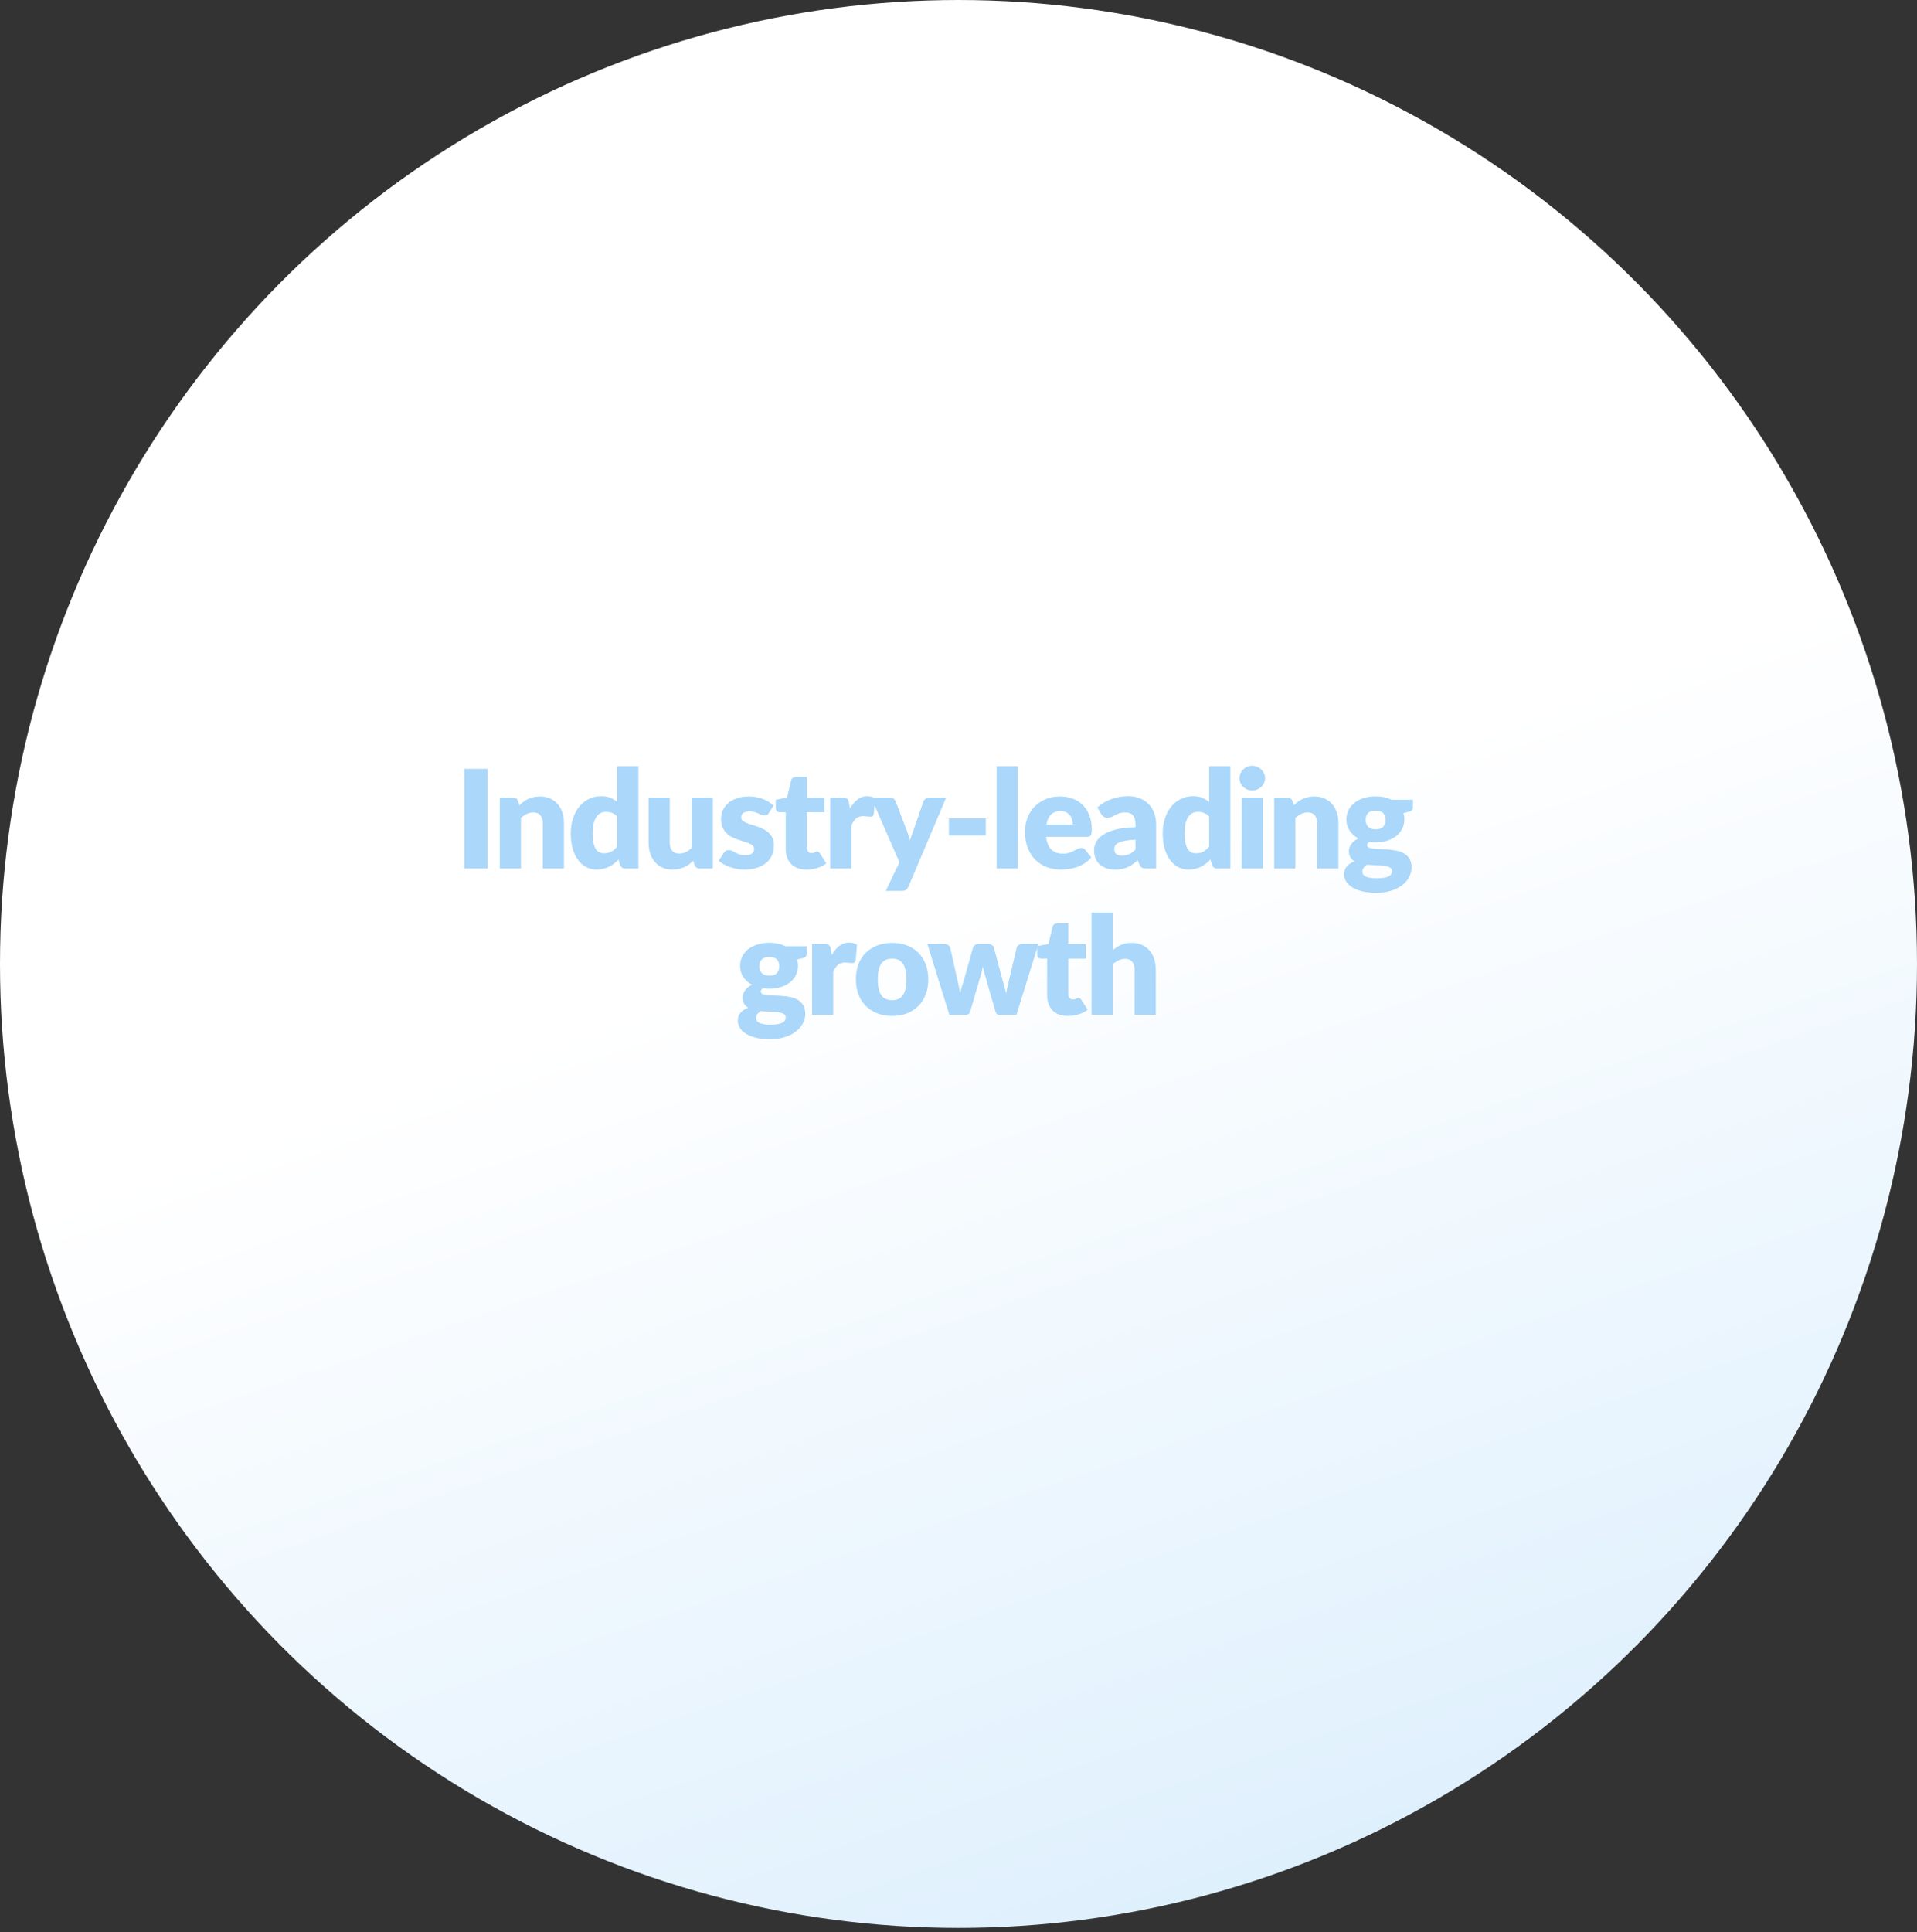<?xml version="1.0" encoding="UTF-8"?> <svg xmlns="http://www.w3.org/2000/svg" width="393" height="396" viewBox="0 0 393 396" fill="none"><rect x="0" y="0" width="393" height="396" fill="#333333" stroke="none"/><ellipse cx="196.5" cy="197.578" rx="196.5" ry="197.578" fill="url(#paint0_linear_8560_1461)"></ellipse><path d="M99.947 178H95.187V157.602H99.947V178ZM106.464 165.05C106.744 164.789 107.033 164.546 107.332 164.322C107.631 164.098 107.948 163.911 108.284 163.762C108.629 163.603 108.998 163.482 109.39 163.398C109.791 163.305 110.225 163.258 110.692 163.258C111.485 163.258 112.185 163.398 112.792 163.678C113.408 163.949 113.926 164.331 114.346 164.826C114.766 165.311 115.083 165.895 115.298 166.576C115.513 167.248 115.62 167.981 115.62 168.774V178H111.28V168.774C111.28 168.065 111.117 167.514 110.79 167.122C110.463 166.721 109.983 166.52 109.348 166.52C108.872 166.52 108.424 166.623 108.004 166.828C107.593 167.024 107.192 167.295 106.8 167.64V178H102.46V163.482H105.148C105.689 163.482 106.044 163.725 106.212 164.21L106.464 165.05ZM126.535 167.374C126.208 167.01 125.853 166.758 125.471 166.618C125.088 166.469 124.687 166.394 124.267 166.394C123.865 166.394 123.497 166.473 123.161 166.632C122.825 166.791 122.531 167.047 122.279 167.402C122.036 167.747 121.845 168.2 121.705 168.76C121.565 169.32 121.495 169.997 121.495 170.79C121.495 171.555 121.551 172.199 121.663 172.722C121.775 173.245 121.929 173.669 122.125 173.996C122.33 174.313 122.573 174.542 122.853 174.682C123.133 174.822 123.445 174.892 123.791 174.892C124.108 174.892 124.393 174.864 124.645 174.808C124.906 174.743 125.144 174.654 125.359 174.542C125.573 174.43 125.774 174.29 125.961 174.122C126.157 173.945 126.348 173.744 126.535 173.52V167.374ZM130.875 157.042V178H128.187C127.645 178 127.291 177.757 127.123 177.272L126.787 176.166C126.497 176.474 126.194 176.754 125.877 177.006C125.559 177.258 125.214 177.477 124.841 177.664C124.477 177.841 124.08 177.977 123.651 178.07C123.231 178.173 122.773 178.224 122.279 178.224C121.523 178.224 120.823 178.056 120.179 177.72C119.535 177.384 118.979 176.899 118.513 176.264C118.046 175.629 117.677 174.855 117.407 173.94C117.145 173.016 117.015 171.966 117.015 170.79C117.015 169.707 117.164 168.704 117.463 167.78C117.761 166.847 118.181 166.044 118.723 165.372C119.273 164.691 119.931 164.159 120.697 163.776C121.462 163.393 122.307 163.202 123.231 163.202C123.987 163.202 124.621 163.309 125.135 163.524C125.648 163.739 126.115 164.028 126.535 164.392V157.042H130.875ZM146.127 163.482V178H143.439C142.897 178 142.543 177.757 142.375 177.272L142.123 176.432C141.843 176.703 141.553 176.95 141.255 177.174C140.956 177.389 140.634 177.575 140.289 177.734C139.953 177.883 139.584 178 139.183 178.084C138.791 178.177 138.361 178.224 137.895 178.224C137.101 178.224 136.397 178.089 135.781 177.818C135.174 177.538 134.661 177.151 134.241 176.656C133.821 176.161 133.503 175.578 133.289 174.906C133.074 174.234 132.967 173.497 132.967 172.694V163.482H137.307V172.694C137.307 173.413 137.47 173.968 137.797 174.36C138.123 174.752 138.604 174.948 139.239 174.948C139.715 174.948 140.158 174.85 140.569 174.654C140.989 174.449 141.395 174.173 141.787 173.828V163.482H146.127ZM157.601 166.66C157.489 166.837 157.368 166.963 157.237 167.038C157.116 167.113 156.957 167.15 156.761 167.15C156.556 167.15 156.351 167.108 156.145 167.024C155.94 166.931 155.716 166.833 155.473 166.73C155.24 166.627 154.974 166.534 154.675 166.45C154.377 166.357 154.036 166.31 153.653 166.31C153.103 166.31 152.678 166.417 152.379 166.632C152.09 166.837 151.945 167.127 151.945 167.5C151.945 167.771 152.039 167.995 152.225 168.172C152.421 168.349 152.678 168.508 152.995 168.648C153.313 168.779 153.672 168.905 154.073 169.026C154.475 169.147 154.885 169.283 155.305 169.432C155.725 169.581 156.136 169.759 156.537 169.964C156.939 170.16 157.298 170.407 157.615 170.706C157.933 170.995 158.185 171.35 158.371 171.77C158.567 172.19 158.665 172.694 158.665 173.282C158.665 174.001 158.535 174.663 158.273 175.27C158.012 175.877 157.62 176.399 157.097 176.838C156.584 177.277 155.945 177.617 155.179 177.86C154.423 178.103 153.551 178.224 152.561 178.224C152.067 178.224 151.572 178.177 151.077 178.084C150.583 177.991 150.102 177.865 149.635 177.706C149.178 177.547 148.753 177.361 148.361 177.146C147.969 176.922 147.633 176.684 147.353 176.432L148.361 174.836C148.473 174.649 148.613 174.505 148.781 174.402C148.959 174.29 149.183 174.234 149.453 174.234C149.705 174.234 149.929 174.29 150.125 174.402C150.331 174.514 150.55 174.635 150.783 174.766C151.017 174.897 151.287 175.018 151.595 175.13C151.913 175.242 152.309 175.298 152.785 175.298C153.121 175.298 153.406 175.265 153.639 175.2C153.873 175.125 154.059 175.027 154.199 174.906C154.339 174.785 154.442 174.649 154.507 174.5C154.573 174.351 154.605 174.197 154.605 174.038C154.605 173.749 154.507 173.511 154.311 173.324C154.115 173.137 153.859 172.979 153.541 172.848C153.224 172.708 152.86 172.582 152.449 172.47C152.048 172.349 151.637 172.213 151.217 172.064C150.797 171.915 150.382 171.737 149.971 171.532C149.57 171.317 149.211 171.051 148.893 170.734C148.576 170.407 148.319 170.011 148.123 169.544C147.927 169.077 147.829 168.513 147.829 167.85C147.829 167.234 147.946 166.651 148.179 166.1C148.422 165.54 148.781 165.05 149.257 164.63C149.733 164.21 150.331 163.879 151.049 163.636C151.768 163.384 152.608 163.258 153.569 163.258C154.092 163.258 154.596 163.305 155.081 163.398C155.576 163.491 156.038 163.622 156.467 163.79C156.897 163.958 157.289 164.159 157.643 164.392C157.998 164.616 158.311 164.863 158.581 165.134L157.601 166.66ZM165.338 178.224C164.648 178.224 164.036 178.126 163.504 177.93C162.982 177.725 162.538 177.44 162.174 177.076C161.82 176.703 161.549 176.255 161.362 175.732C161.176 175.209 161.082 174.626 161.082 173.982V166.478H159.85C159.626 166.478 159.435 166.408 159.276 166.268C159.118 166.119 159.038 165.904 159.038 165.624V163.93L161.348 163.482L162.202 159.94C162.314 159.492 162.632 159.268 163.154 159.268H165.422V163.51H169.02V166.478H165.422V173.688C165.422 174.024 165.502 174.304 165.66 174.528C165.828 174.743 166.066 174.85 166.374 174.85C166.533 174.85 166.664 174.836 166.766 174.808C166.878 174.771 166.972 174.733 167.046 174.696C167.13 174.649 167.205 174.612 167.27 174.584C167.345 174.547 167.429 174.528 167.522 174.528C167.653 174.528 167.756 174.561 167.83 174.626C167.914 174.682 167.998 174.775 168.082 174.906L169.398 176.964C168.838 177.384 168.208 177.701 167.508 177.916C166.808 178.121 166.085 178.224 165.338 178.224ZM174.25 165.722C174.698 164.938 175.212 164.322 175.79 163.874C176.378 163.426 177.05 163.202 177.806 163.202C178.46 163.202 178.992 163.356 179.402 163.664L179.122 166.856C179.076 167.061 178.996 167.201 178.884 167.276C178.782 167.351 178.637 167.388 178.45 167.388C178.376 167.388 178.278 167.383 178.156 167.374C178.035 167.365 177.909 167.355 177.778 167.346C177.648 167.327 177.512 167.313 177.372 167.304C177.242 167.285 177.12 167.276 177.008 167.276C176.374 167.276 175.865 167.444 175.482 167.78C175.109 168.116 174.792 168.583 174.53 169.18V178H170.19V163.482H172.766C172.981 163.482 173.158 163.501 173.298 163.538C173.448 163.575 173.569 163.636 173.662 163.72C173.765 163.795 173.84 163.897 173.886 164.028C173.942 164.159 173.989 164.317 174.026 164.504L174.25 165.722ZM193.972 163.482L186.216 181.766C186.085 182.055 185.926 182.265 185.74 182.396C185.553 182.536 185.254 182.606 184.844 182.606H181.596L184.396 176.726L178.6 163.482H182.436C182.772 163.482 183.028 163.557 183.206 163.706C183.392 163.855 183.528 164.033 183.612 164.238L185.992 170.496C186.216 171.065 186.398 171.649 186.538 172.246C186.64 171.947 186.743 171.649 186.846 171.35C186.948 171.051 187.056 170.757 187.168 170.468L189.324 164.238C189.408 164.023 189.557 163.846 189.772 163.706C189.986 163.557 190.22 163.482 190.472 163.482H193.972ZM194.534 167.738H202.094V171.238H194.534V167.738ZM208.661 157.042V178H204.321V157.042H208.661ZM219.924 168.998C219.924 168.653 219.878 168.317 219.784 167.99C219.7 167.663 219.556 167.374 219.35 167.122C219.154 166.861 218.893 166.651 218.566 166.492C218.24 166.333 217.843 166.254 217.376 166.254C216.555 166.254 215.911 166.492 215.444 166.968C214.978 167.435 214.67 168.111 214.52 168.998H219.924ZM214.464 171.518C214.604 172.731 214.973 173.613 215.57 174.164C216.168 174.705 216.938 174.976 217.88 174.976C218.384 174.976 218.818 174.915 219.182 174.794C219.546 174.673 219.868 174.537 220.148 174.388C220.438 174.239 220.699 174.103 220.932 173.982C221.175 173.861 221.427 173.8 221.688 173.8C222.034 173.8 222.295 173.926 222.472 174.178L223.732 175.732C223.284 176.245 222.799 176.665 222.276 176.992C221.763 177.309 221.231 177.561 220.68 177.748C220.139 177.925 219.593 178.047 219.042 178.112C218.501 178.187 217.983 178.224 217.488 178.224C216.471 178.224 215.514 178.061 214.618 177.734C213.732 177.398 212.952 176.903 212.28 176.25C211.618 175.597 211.09 174.785 210.698 173.814C210.316 172.843 210.124 171.714 210.124 170.426C210.124 169.455 210.288 168.536 210.614 167.668C210.95 166.8 211.426 166.039 212.042 165.386C212.668 164.733 213.419 164.215 214.296 163.832C215.183 163.449 216.182 163.258 217.292 163.258C218.254 163.258 219.131 163.407 219.924 163.706C220.727 164.005 221.413 164.439 221.982 165.008C222.561 165.577 223.009 166.277 223.326 167.108C223.653 167.929 223.816 168.863 223.816 169.908C223.816 170.235 223.802 170.501 223.774 170.706C223.746 170.911 223.695 171.075 223.62 171.196C223.546 171.317 223.443 171.401 223.312 171.448C223.191 171.495 223.032 171.518 222.836 171.518H214.464ZM232.778 172.092C231.91 172.129 231.196 172.204 230.636 172.316C230.076 172.428 229.633 172.568 229.306 172.736C228.979 172.904 228.751 173.095 228.62 173.31C228.499 173.525 228.438 173.758 228.438 174.01C228.438 174.505 228.573 174.855 228.844 175.06C229.115 175.256 229.511 175.354 230.034 175.354C230.594 175.354 231.084 175.256 231.504 175.06C231.924 174.864 232.349 174.547 232.778 174.108V172.092ZM224.966 165.498C225.843 164.723 226.814 164.149 227.878 163.776C228.951 163.393 230.099 163.202 231.322 163.202C232.199 163.202 232.988 163.347 233.688 163.636C234.397 163.916 234.995 164.313 235.48 164.826C235.975 165.33 236.353 165.932 236.614 166.632C236.875 167.332 237.006 168.097 237.006 168.928V178H235.018C234.607 178 234.295 177.944 234.08 177.832C233.875 177.72 233.702 177.487 233.562 177.132L233.254 176.334C232.89 176.642 232.54 176.913 232.204 177.146C231.868 177.379 231.518 177.58 231.154 177.748C230.799 177.907 230.417 178.023 230.006 178.098C229.605 178.182 229.157 178.224 228.662 178.224C227.999 178.224 227.397 178.14 226.856 177.972C226.315 177.795 225.853 177.538 225.47 177.202C225.097 176.866 224.807 176.451 224.602 175.956C224.397 175.452 224.294 174.873 224.294 174.22C224.294 173.697 224.425 173.17 224.686 172.638C224.947 172.097 225.4 171.607 226.044 171.168C226.688 170.72 227.556 170.347 228.648 170.048C229.74 169.749 231.117 169.581 232.778 169.544V168.928C232.778 168.079 232.601 167.467 232.246 167.094C231.901 166.711 231.406 166.52 230.762 166.52C230.249 166.52 229.829 166.576 229.502 166.688C229.175 166.8 228.881 166.926 228.62 167.066C228.368 167.206 228.121 167.332 227.878 167.444C227.635 167.556 227.346 167.612 227.01 167.612C226.711 167.612 226.459 167.537 226.254 167.388C226.049 167.239 225.881 167.061 225.75 166.856L224.966 165.498ZM247.886 167.374C247.56 167.01 247.205 166.758 246.822 166.618C246.44 166.469 246.038 166.394 245.618 166.394C245.217 166.394 244.848 166.473 244.512 166.632C244.176 166.791 243.882 167.047 243.63 167.402C243.388 167.747 243.196 168.2 243.056 168.76C242.916 169.32 242.846 169.997 242.846 170.79C242.846 171.555 242.902 172.199 243.014 172.722C243.126 173.245 243.28 173.669 243.476 173.996C243.682 174.313 243.924 174.542 244.204 174.682C244.484 174.822 244.797 174.892 245.142 174.892C245.46 174.892 245.744 174.864 245.996 174.808C246.258 174.743 246.496 174.654 246.71 174.542C246.925 174.43 247.126 174.29 247.312 174.122C247.508 173.945 247.7 173.744 247.886 173.52V167.374ZM252.226 157.042V178H249.538C248.997 178 248.642 177.757 248.474 177.272L248.138 176.166C247.849 176.474 247.546 176.754 247.228 177.006C246.911 177.258 246.566 177.477 246.192 177.664C245.828 177.841 245.432 177.977 245.002 178.07C244.582 178.173 244.125 178.224 243.63 178.224C242.874 178.224 242.174 178.056 241.53 177.72C240.886 177.384 240.331 176.899 239.864 176.264C239.398 175.629 239.029 174.855 238.758 173.94C238.497 173.016 238.366 171.966 238.366 170.79C238.366 169.707 238.516 168.704 238.814 167.78C239.113 166.847 239.533 166.044 240.074 165.372C240.625 164.691 241.283 164.159 242.048 163.776C242.814 163.393 243.658 163.202 244.582 163.202C245.338 163.202 245.973 163.309 246.486 163.524C247 163.739 247.466 164.028 247.886 164.392V157.042H252.226ZM258.896 163.482V178H254.556V163.482H258.896ZM259.344 159.506C259.344 159.851 259.274 160.178 259.134 160.486C258.994 160.785 258.803 161.051 258.56 161.284C258.318 161.508 258.033 161.69 257.706 161.83C257.389 161.961 257.048 162.026 256.684 162.026C256.33 162.026 255.998 161.961 255.69 161.83C255.382 161.69 255.107 161.508 254.864 161.284C254.631 161.051 254.444 160.785 254.304 160.486C254.174 160.178 254.108 159.851 254.108 159.506C254.108 159.151 254.174 158.82 254.304 158.512C254.444 158.204 254.631 157.933 254.864 157.7C255.107 157.467 255.382 157.285 255.69 157.154C255.998 157.023 256.33 156.958 256.684 156.958C257.048 156.958 257.389 157.023 257.706 157.154C258.033 157.285 258.318 157.467 258.56 157.7C258.803 157.933 258.994 158.204 259.134 158.512C259.274 158.82 259.344 159.151 259.344 159.506ZM265.227 165.05C265.507 164.789 265.796 164.546 266.095 164.322C266.394 164.098 266.711 163.911 267.047 163.762C267.392 163.603 267.761 163.482 268.153 163.398C268.554 163.305 268.988 163.258 269.455 163.258C270.248 163.258 270.948 163.398 271.555 163.678C272.171 163.949 272.689 164.331 273.109 164.826C273.529 165.311 273.846 165.895 274.061 166.576C274.276 167.248 274.383 167.981 274.383 168.774V178H270.043V168.774C270.043 168.065 269.88 167.514 269.553 167.122C269.226 166.721 268.746 166.52 268.111 166.52C267.635 166.52 267.187 166.623 266.767 166.828C266.356 167.024 265.955 167.295 265.563 167.64V178H261.223V163.482H263.911C264.452 163.482 264.807 163.725 264.975 164.21L265.227 165.05ZM282.022 169.978C282.741 169.978 283.259 169.801 283.576 169.446C283.903 169.082 284.066 168.615 284.066 168.046C284.066 167.458 283.903 166.996 283.576 166.66C283.259 166.324 282.741 166.156 282.022 166.156C281.303 166.156 280.781 166.324 280.454 166.66C280.137 166.996 279.978 167.458 279.978 168.046C279.978 168.326 280.015 168.583 280.09 168.816C280.174 169.049 280.3 169.255 280.468 169.432C280.636 169.6 280.846 169.735 281.098 169.838C281.359 169.931 281.667 169.978 282.022 169.978ZM285.382 178.532C285.382 178.187 285.228 177.939 284.92 177.79C284.612 177.631 284.211 177.519 283.716 177.454C283.221 177.389 282.666 177.351 282.05 177.342C281.443 177.323 280.837 177.286 280.23 177.23C279.959 177.417 279.735 177.627 279.558 177.86C279.39 178.084 279.306 178.341 279.306 178.63C279.306 178.835 279.348 179.022 279.432 179.19C279.525 179.358 279.684 179.503 279.908 179.624C280.132 179.745 280.431 179.839 280.804 179.904C281.187 179.979 281.667 180.016 282.246 180.016C282.871 180.016 283.385 179.979 283.786 179.904C284.187 179.829 284.505 179.727 284.738 179.596C284.981 179.465 285.149 179.307 285.242 179.12C285.335 178.943 285.382 178.747 285.382 178.532ZM289.666 163.93V165.512C289.666 165.755 289.596 165.946 289.456 166.086C289.325 166.226 289.097 166.333 288.77 166.408L287.72 166.646C287.776 166.851 287.818 167.061 287.846 167.276C287.883 167.491 287.902 167.715 287.902 167.948C287.902 168.676 287.748 169.329 287.44 169.908C287.141 170.487 286.726 170.981 286.194 171.392C285.671 171.793 285.051 172.106 284.332 172.33C283.613 172.545 282.843 172.652 282.022 172.652C281.798 172.652 281.579 172.647 281.364 172.638C281.149 172.619 280.939 172.591 280.734 172.554C280.417 172.75 280.258 172.969 280.258 173.212C280.258 173.455 280.389 173.632 280.65 173.744C280.911 173.847 281.257 173.921 281.686 173.968C282.115 174.005 282.601 174.033 283.142 174.052C283.693 174.061 284.253 174.094 284.822 174.15C285.391 174.197 285.947 174.281 286.488 174.402C287.039 174.523 287.529 174.719 287.958 174.99C288.387 175.261 288.733 175.625 288.994 176.082C289.255 176.53 289.386 177.104 289.386 177.804C289.386 178.457 289.227 179.097 288.91 179.722C288.593 180.347 288.126 180.903 287.51 181.388C286.894 181.873 286.138 182.261 285.242 182.55C284.346 182.849 283.319 182.998 282.162 182.998C281.023 182.998 280.039 182.891 279.208 182.676C278.387 182.461 277.701 182.177 277.15 181.822C276.609 181.477 276.207 181.075 275.946 180.618C275.685 180.161 275.554 179.685 275.554 179.19C275.554 178.546 275.741 178.009 276.114 177.58C276.487 177.151 277.01 176.805 277.682 176.544C277.327 176.329 277.047 176.054 276.842 175.718C276.637 175.382 276.534 174.948 276.534 174.416C276.534 174.201 276.571 173.977 276.646 173.744C276.721 173.501 276.837 173.268 276.996 173.044C277.164 172.811 277.369 172.591 277.612 172.386C277.855 172.181 278.144 171.999 278.48 171.84C277.724 171.439 277.127 170.911 276.688 170.258C276.249 169.595 276.03 168.825 276.03 167.948C276.03 167.22 276.184 166.567 276.492 165.988C276.8 165.4 277.22 164.905 277.752 164.504C278.293 164.093 278.928 163.781 279.656 163.566C280.384 163.342 281.173 163.23 282.022 163.23C283.254 163.23 284.346 163.463 285.298 163.93H289.666ZM157.723 199.978C158.441 199.978 158.959 199.801 159.277 199.446C159.603 199.082 159.767 198.615 159.767 198.046C159.767 197.458 159.603 196.996 159.277 196.66C158.959 196.324 158.441 196.156 157.723 196.156C157.004 196.156 156.481 196.324 156.155 196.66C155.837 196.996 155.679 197.458 155.679 198.046C155.679 198.326 155.716 198.583 155.791 198.816C155.875 199.049 156.001 199.255 156.169 199.432C156.337 199.6 156.547 199.735 156.799 199.838C157.06 199.931 157.368 199.978 157.723 199.978ZM161.083 208.532C161.083 208.187 160.929 207.939 160.621 207.79C160.313 207.631 159.911 207.519 159.417 207.454C158.922 207.389 158.367 207.351 157.751 207.342C157.144 207.323 156.537 207.286 155.931 207.23C155.66 207.417 155.436 207.627 155.259 207.86C155.091 208.084 155.007 208.341 155.007 208.63C155.007 208.835 155.049 209.022 155.133 209.19C155.226 209.358 155.385 209.503 155.609 209.624C155.833 209.745 156.131 209.839 156.505 209.904C156.887 209.979 157.368 210.016 157.947 210.016C158.572 210.016 159.085 209.979 159.487 209.904C159.888 209.829 160.205 209.727 160.439 209.596C160.681 209.465 160.849 209.307 160.943 209.12C161.036 208.943 161.083 208.747 161.083 208.532ZM165.367 193.93V195.512C165.367 195.755 165.297 195.946 165.157 196.086C165.026 196.226 164.797 196.333 164.471 196.408L163.421 196.646C163.477 196.851 163.519 197.061 163.547 197.276C163.584 197.491 163.603 197.715 163.603 197.948C163.603 198.676 163.449 199.329 163.141 199.908C162.842 200.487 162.427 200.981 161.895 201.392C161.372 201.793 160.751 202.106 160.033 202.33C159.314 202.545 158.544 202.652 157.723 202.652C157.499 202.652 157.279 202.647 157.065 202.638C156.85 202.619 156.64 202.591 156.435 202.554C156.117 202.75 155.959 202.969 155.959 203.212C155.959 203.455 156.089 203.632 156.351 203.744C156.612 203.847 156.957 203.921 157.387 203.968C157.816 204.005 158.301 204.033 158.843 204.052C159.393 204.061 159.953 204.094 160.523 204.15C161.092 204.197 161.647 204.281 162.189 204.402C162.739 204.523 163.229 204.719 163.659 204.99C164.088 205.261 164.433 205.625 164.695 206.082C164.956 206.53 165.087 207.104 165.087 207.804C165.087 208.457 164.928 209.097 164.611 209.722C164.293 210.347 163.827 210.903 163.211 211.388C162.595 211.873 161.839 212.261 160.943 212.55C160.047 212.849 159.02 212.998 157.863 212.998C156.724 212.998 155.739 212.891 154.909 212.676C154.087 212.461 153.401 212.177 152.851 211.822C152.309 211.477 151.908 211.075 151.647 210.618C151.385 210.161 151.255 209.685 151.255 209.19C151.255 208.546 151.441 208.009 151.815 207.58C152.188 207.151 152.711 206.805 153.383 206.544C153.028 206.329 152.748 206.054 152.543 205.718C152.337 205.382 152.235 204.948 152.235 204.416C152.235 204.201 152.272 203.977 152.347 203.744C152.421 203.501 152.538 203.268 152.697 203.044C152.865 202.811 153.07 202.591 153.313 202.386C153.555 202.181 153.845 201.999 154.181 201.84C153.425 201.439 152.827 200.911 152.389 200.258C151.95 199.595 151.731 198.825 151.731 197.948C151.731 197.22 151.885 196.567 152.193 195.988C152.501 195.4 152.921 194.905 153.453 194.504C153.994 194.093 154.629 193.781 155.357 193.566C156.085 193.342 156.873 193.23 157.723 193.23C158.955 193.23 160.047 193.463 160.999 193.93H165.367ZM170.537 195.722C170.985 194.938 171.498 194.322 172.077 193.874C172.665 193.426 173.337 193.202 174.093 193.202C174.746 193.202 175.278 193.356 175.689 193.664L175.409 196.856C175.362 197.061 175.283 197.201 175.171 197.276C175.068 197.351 174.924 197.388 174.737 197.388C174.662 197.388 174.564 197.383 174.443 197.374C174.322 197.365 174.196 197.355 174.065 197.346C173.934 197.327 173.799 197.313 173.659 197.304C173.528 197.285 173.407 197.276 173.295 197.276C172.66 197.276 172.152 197.444 171.769 197.78C171.396 198.116 171.078 198.583 170.817 199.18V208H166.477V193.482H169.053C169.268 193.482 169.445 193.501 169.585 193.538C169.734 193.575 169.856 193.636 169.949 193.72C170.052 193.795 170.126 193.897 170.173 194.028C170.229 194.159 170.276 194.317 170.313 194.504L170.537 195.722ZM182.914 193.258C184.016 193.258 185.019 193.431 185.924 193.776C186.83 194.121 187.604 194.616 188.248 195.26C188.902 195.904 189.406 196.688 189.76 197.612C190.124 198.527 190.306 199.558 190.306 200.706C190.306 201.863 190.124 202.909 189.76 203.842C189.406 204.766 188.902 205.555 188.248 206.208C187.604 206.852 186.83 207.351 185.924 207.706C185.019 208.051 184.016 208.224 182.914 208.224C181.804 208.224 180.791 208.051 179.876 207.706C178.971 207.351 178.187 206.852 177.524 206.208C176.871 205.555 176.362 204.766 175.998 203.842C175.644 202.909 175.466 201.863 175.466 200.706C175.466 199.558 175.644 198.527 175.998 197.612C176.362 196.688 176.871 195.904 177.524 195.26C178.187 194.616 178.971 194.121 179.876 193.776C180.791 193.431 181.804 193.258 182.914 193.258ZM182.914 205.004C183.913 205.004 184.646 204.654 185.112 203.954C185.588 203.245 185.826 202.171 185.826 200.734C185.826 199.297 185.588 198.228 185.112 197.528C184.646 196.828 183.913 196.478 182.914 196.478C181.888 196.478 181.136 196.828 180.66 197.528C180.184 198.228 179.946 199.297 179.946 200.734C179.946 202.171 180.184 203.245 180.66 203.954C181.136 204.654 181.888 205.004 182.914 205.004ZM212.882 193.482L208.374 208H204.846C204.66 208 204.501 207.944 204.37 207.832C204.24 207.72 204.137 207.533 204.062 207.272L201.99 200.034C201.888 199.707 201.794 199.385 201.71 199.068C201.636 198.751 201.566 198.429 201.5 198.102C201.435 198.429 201.36 198.755 201.276 199.082C201.202 199.409 201.113 199.735 201.01 200.062L198.91 207.272C198.77 207.757 198.462 208 197.986 208H194.626L190.118 193.482H193.59C193.898 193.482 194.155 193.557 194.36 193.706C194.575 193.846 194.72 194.023 194.794 194.238L196.25 200.748C196.372 201.243 196.479 201.723 196.572 202.19C196.666 202.647 196.75 203.109 196.824 203.576C196.946 203.109 197.072 202.647 197.202 202.19C197.342 201.723 197.492 201.243 197.65 200.748L199.47 194.224C199.545 194.009 199.685 193.832 199.89 193.692C200.096 193.543 200.338 193.468 200.618 193.468H202.55C202.858 193.468 203.115 193.543 203.32 193.692C203.535 193.832 203.68 194.009 203.754 194.224L205.49 200.748C205.63 201.243 205.766 201.723 205.896 202.19C206.036 202.657 206.162 203.128 206.274 203.604C206.349 203.137 206.438 202.671 206.54 202.204C206.643 201.737 206.76 201.252 206.89 200.748L208.43 194.238C208.505 194.023 208.645 193.846 208.85 193.706C209.056 193.557 209.298 193.482 209.578 193.482H212.882ZM218.926 208.224C218.236 208.224 217.624 208.126 217.092 207.93C216.57 207.725 216.126 207.44 215.762 207.076C215.408 206.703 215.137 206.255 214.95 205.732C214.764 205.209 214.67 204.626 214.67 203.982V196.478H213.438C213.214 196.478 213.023 196.408 212.864 196.268C212.706 196.119 212.626 195.904 212.626 195.624V193.93L214.936 193.482L215.79 189.94C215.902 189.492 216.22 189.268 216.742 189.268H219.01V193.51H222.608V196.478H219.01V203.688C219.01 204.024 219.09 204.304 219.248 204.528C219.416 204.743 219.654 204.85 219.962 204.85C220.121 204.85 220.252 204.836 220.354 204.808C220.466 204.771 220.56 204.733 220.634 204.696C220.718 204.649 220.793 204.612 220.858 204.584C220.933 204.547 221.017 204.528 221.11 204.528C221.241 204.528 221.344 204.561 221.418 204.626C221.502 204.682 221.586 204.775 221.67 204.906L222.986 206.964C222.426 207.384 221.796 207.701 221.096 207.916C220.396 208.121 219.673 208.224 218.926 208.224ZM228.119 194.756C228.641 194.308 229.206 193.949 229.813 193.678C230.429 193.398 231.161 193.258 232.011 193.258C232.804 193.258 233.504 193.398 234.111 193.678C234.727 193.949 235.245 194.331 235.665 194.826C236.085 195.311 236.402 195.895 236.617 196.576C236.831 197.248 236.939 197.981 236.939 198.774V208H232.599V198.774C232.599 198.065 232.435 197.514 232.109 197.122C231.782 196.721 231.301 196.52 230.667 196.52C230.191 196.52 229.743 196.623 229.323 196.828C228.912 197.024 228.511 197.295 228.119 197.64V208H223.779V187.042H228.119V194.756Z" fill="#AAD7FA"></path><defs><linearGradient id="paint0_linear_8560_1461" x1="143.018" y1="202.397" x2="287.705" y2="629.282" gradientUnits="userSpaceOnUse"><stop stop-color="white"></stop><stop offset="1" stop-color="#BADFFB"></stop></linearGradient></defs></svg> 